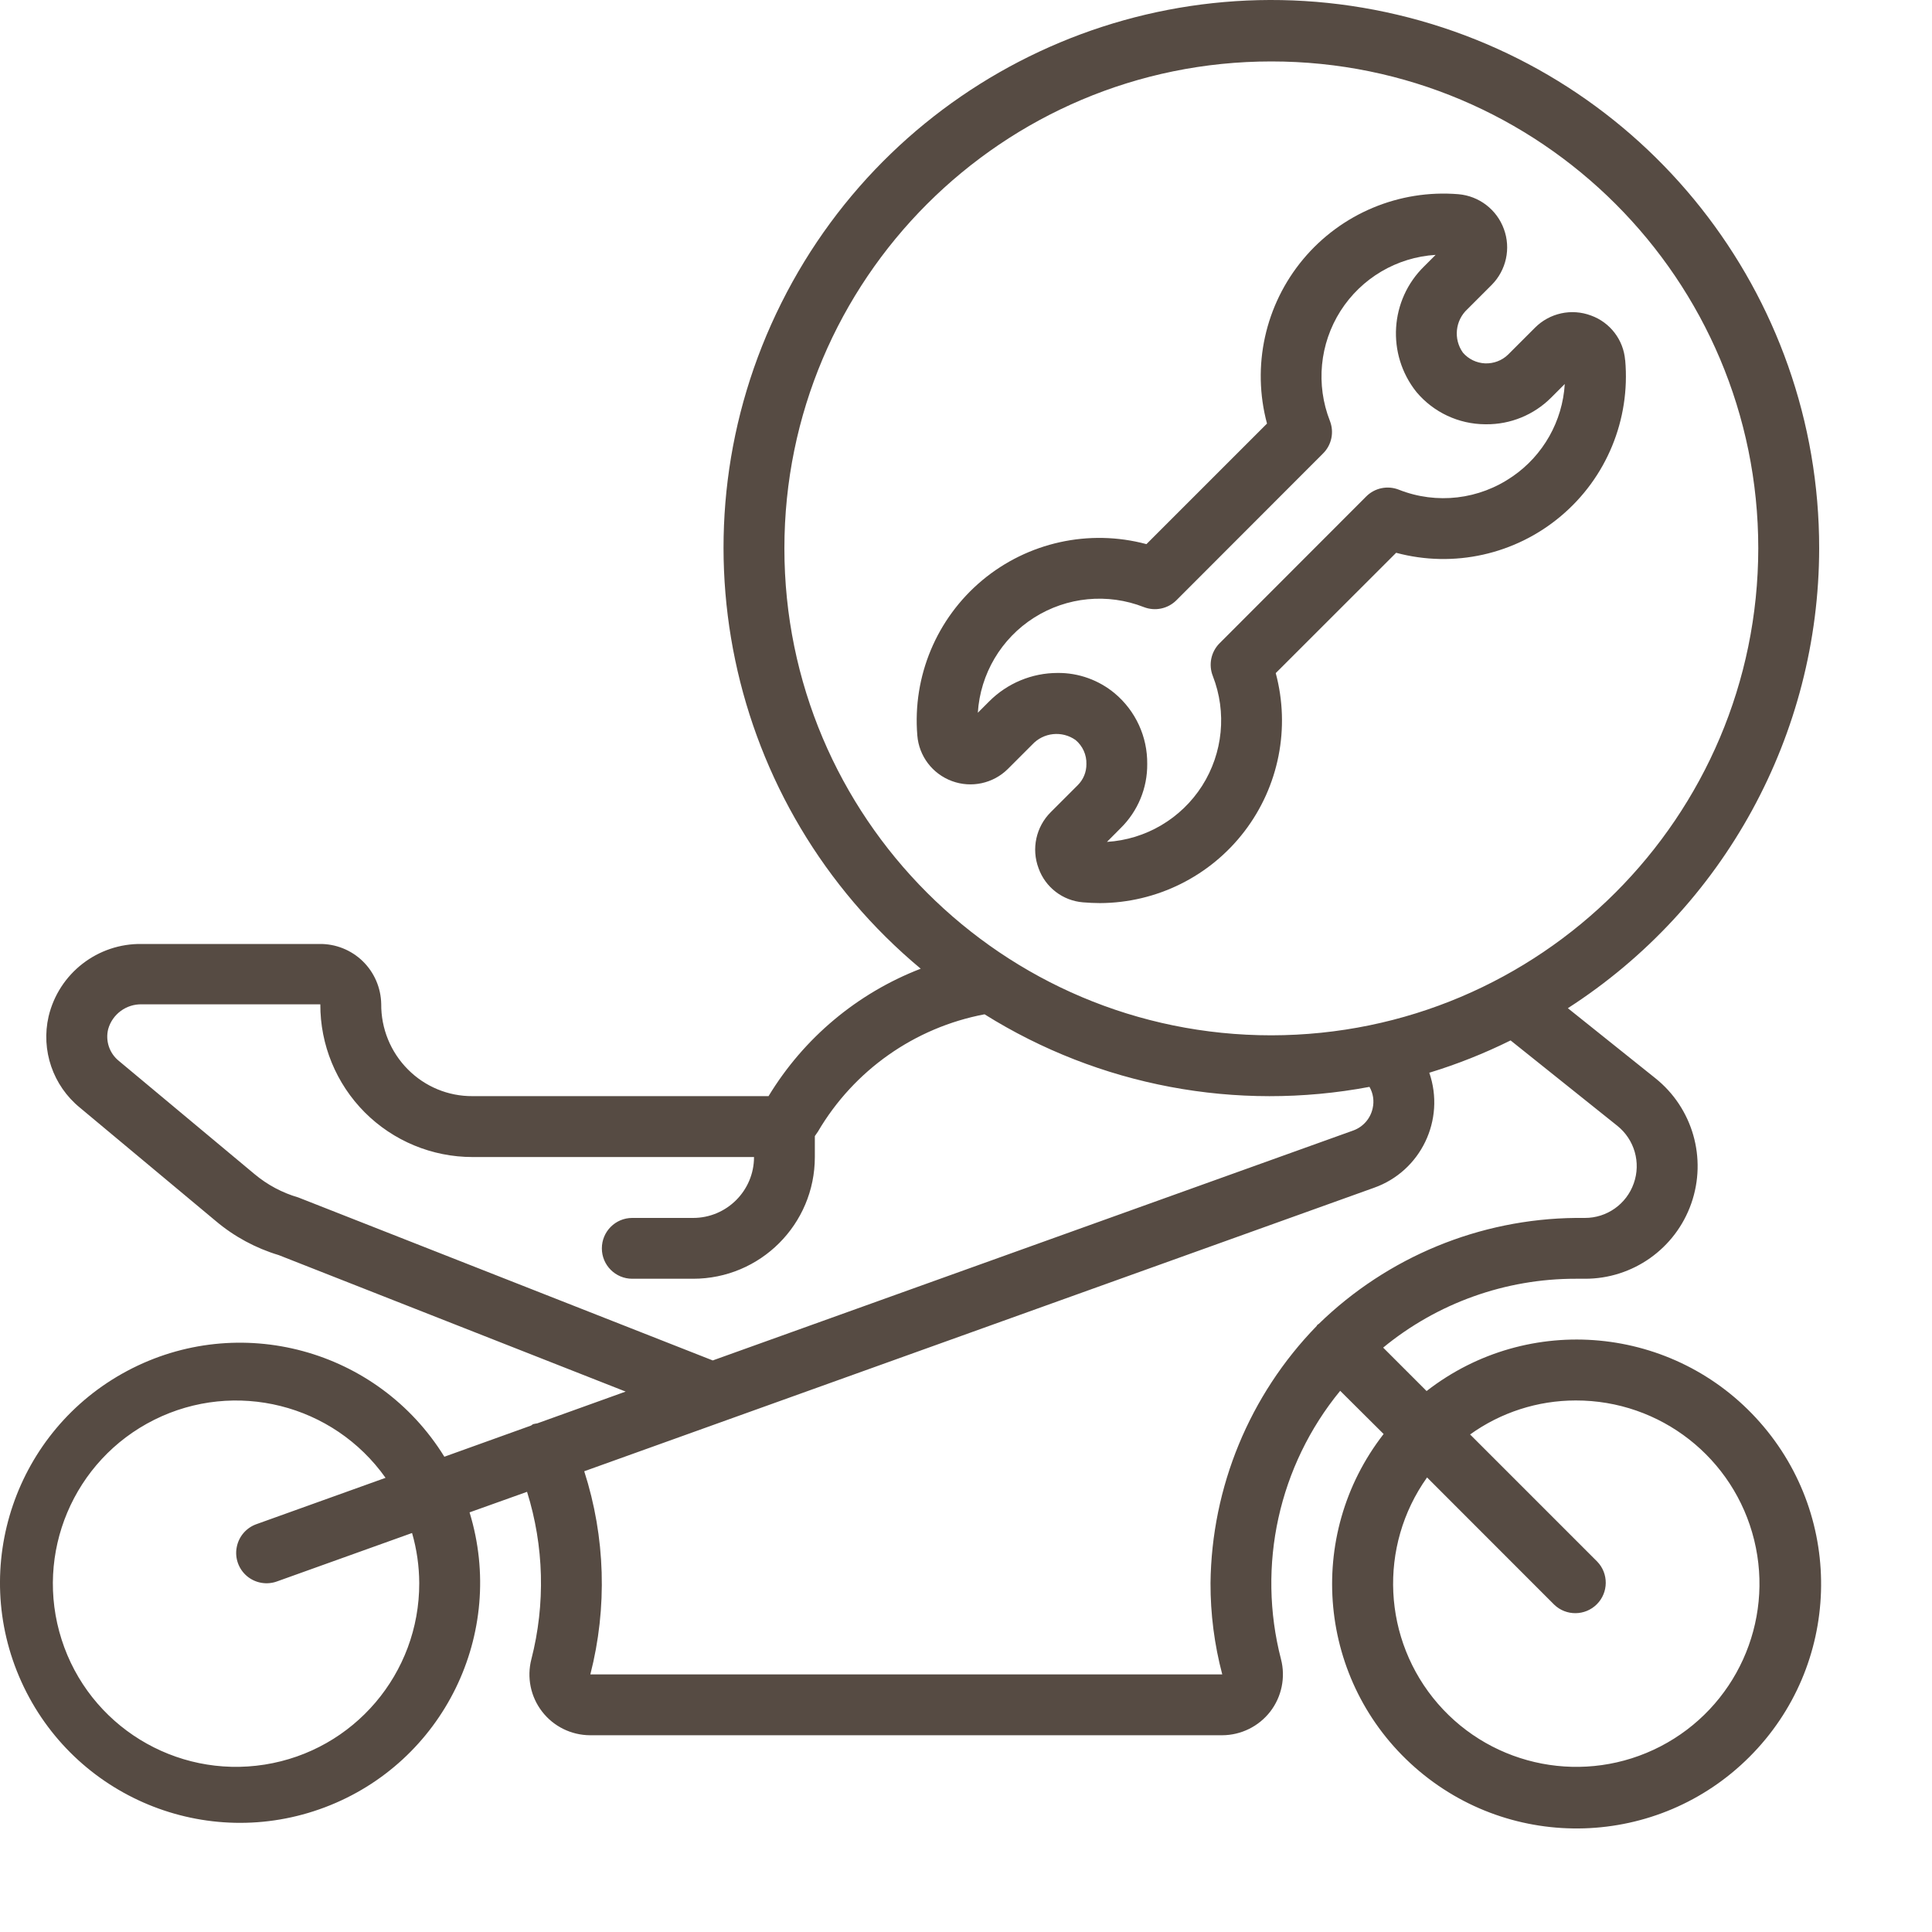 <svg width="25" height="25" viewBox="0 0 25 25" fill="none" xmlns="http://www.w3.org/2000/svg">
<path d="M23.54 7.096C23.543 3.807 21.283 0.948 18.083 0.191C14.882 -0.566 11.581 0.978 10.111 3.92C8.64 6.862 9.387 10.429 11.914 12.535C11.093 12.852 10.401 13.432 9.945 14.184H6.114C5.8 14.186 5.499 14.061 5.278 13.838C5.054 13.613 4.93 13.308 4.933 12.991C4.929 12.782 4.843 12.583 4.694 12.438C4.544 12.292 4.342 12.212 4.133 12.215H1.837C1.265 12.205 0.762 12.594 0.629 13.152C0.528 13.59 0.685 14.048 1.034 14.333L2.791 15.799C3.03 16.001 3.308 16.151 3.607 16.241L8.096 18.007L6.953 18.418C6.934 18.421 6.916 18.424 6.897 18.429C6.887 18.434 6.881 18.442 6.871 18.447L5.75 18.85C4.889 17.456 3.094 16.969 1.647 17.739C0.201 18.509 -0.399 20.27 0.277 21.762C0.953 23.255 2.672 23.966 4.205 23.386C5.738 22.806 6.556 21.136 6.076 19.57L6.82 19.304C7.04 20.007 7.059 20.757 6.876 21.47C6.815 21.705 6.866 21.956 7.015 22.148C7.163 22.34 7.392 22.453 7.635 22.454H15.816C16.059 22.453 16.288 22.34 16.437 22.148C16.585 21.956 16.637 21.705 16.576 21.47C16.262 20.256 16.547 18.966 17.342 17.997L17.904 18.556C16.878 19.875 17.055 21.764 18.308 22.869C19.561 23.974 21.457 23.915 22.638 22.734C23.82 21.553 23.879 19.657 22.773 18.404C21.668 17.151 19.779 16.974 18.46 18L17.898 17.438C18.6 16.861 19.481 16.546 20.389 16.547H20.508C21.127 16.549 21.68 16.158 21.885 15.573C22.09 14.988 21.904 14.338 21.419 13.951L20.288 13.046C22.312 11.743 23.537 9.503 23.54 7.096ZM5.425 20.485C5.428 21.655 4.579 22.652 3.424 22.834C2.269 23.016 1.153 22.329 0.797 21.215C0.441 20.101 0.95 18.894 1.996 18.372C3.042 17.85 4.313 18.169 4.989 19.123L3.323 19.721C3.188 19.767 3.089 19.882 3.063 20.022C3.036 20.161 3.088 20.305 3.197 20.396C3.306 20.487 3.456 20.512 3.589 20.462L5.332 19.837C5.393 20.048 5.424 20.266 5.425 20.485ZM3.86 15.495C3.653 15.435 3.46 15.332 3.295 15.194L1.538 13.728C1.415 13.629 1.362 13.468 1.4 13.316C1.455 13.122 1.636 12.99 1.837 12.996H4.145C4.143 13.52 4.35 14.022 4.719 14.393C5.089 14.764 5.591 14.972 6.114 14.972H9.757C9.757 15.407 9.404 15.76 8.969 15.76H8.181C7.964 15.76 7.788 15.936 7.788 16.154C7.788 16.371 7.964 16.547 8.181 16.547H8.969C9.839 16.547 10.544 15.842 10.544 14.972V14.701L10.584 14.643C11.05 13.849 11.836 13.296 12.74 13.125C14.223 14.053 16.001 14.388 17.721 14.064C17.769 14.148 17.784 14.247 17.762 14.342C17.733 14.475 17.638 14.583 17.51 14.629L9.223 17.604L3.86 15.495ZM20.389 18.122C21.484 18.119 22.438 18.865 22.699 19.928C22.96 20.991 22.459 22.095 21.487 22.598C20.515 23.101 19.325 22.873 18.607 22.047C17.89 21.22 17.831 20.01 18.466 19.118L20.111 20.764C20.265 20.913 20.511 20.911 20.663 20.759C20.815 20.607 20.817 20.361 20.668 20.207L19.023 18.562C19.421 18.276 19.899 18.122 20.389 18.122ZM20.927 14.567C21.15 14.745 21.236 15.044 21.141 15.312C21.047 15.581 20.793 15.761 20.508 15.76H20.389C19.146 15.773 17.956 16.264 17.065 17.131C17.059 17.136 17.052 17.138 17.047 17.143C17.042 17.148 17.041 17.155 17.036 17.16C16.169 18.052 15.678 19.242 15.664 20.485C15.663 20.884 15.714 21.281 15.816 21.667H7.639C7.861 20.801 7.834 19.89 7.56 19.038L17.779 15.37C18.386 15.155 18.705 14.49 18.495 13.881C18.856 13.771 19.208 13.631 19.547 13.463L20.927 14.567ZM16.451 13.397C12.972 13.397 10.15 10.576 10.15 7.096C10.15 3.616 12.972 0.795 16.451 0.795C19.931 0.795 22.752 3.616 22.752 7.096C22.748 10.574 19.93 13.393 16.451 13.397Z" fill="#564B43"/>
<path d="M21.029 4.66C21.008 4.398 20.835 4.172 20.588 4.083C20.336 3.988 20.052 4.05 19.862 4.241L19.514 4.589C19.435 4.666 19.327 4.706 19.217 4.702C19.106 4.697 19.002 4.647 18.93 4.563C18.805 4.388 18.83 4.147 18.988 4.001L19.303 3.686C19.491 3.496 19.553 3.214 19.46 2.963C19.368 2.711 19.139 2.536 18.872 2.513C18.105 2.45 17.356 2.764 16.863 3.354C16.37 3.945 16.195 4.738 16.395 5.481L14.835 7.041C14.093 6.842 13.3 7.017 12.71 7.509C12.12 8.002 11.807 8.751 11.87 9.516C11.891 9.784 12.066 10.014 12.318 10.107C12.569 10.2 12.852 10.139 13.042 9.95L13.357 9.635C13.503 9.477 13.743 9.452 13.918 9.576C14.01 9.653 14.062 9.768 14.058 9.888C14.059 9.991 14.018 10.089 13.945 10.161L13.597 10.509C13.406 10.699 13.344 10.983 13.439 11.235C13.527 11.482 13.751 11.654 14.012 11.676C14.087 11.682 14.161 11.686 14.234 11.686C14.967 11.683 15.658 11.34 16.103 10.758C16.549 10.175 16.698 9.419 16.508 8.71L18.066 7.153C18.811 7.353 19.607 7.176 20.197 6.679C20.788 6.183 21.098 5.429 21.03 4.66H21.029ZM19.572 6.165C19.142 6.465 18.59 6.53 18.102 6.337C17.956 6.279 17.789 6.313 17.678 6.425L15.781 8.324C15.67 8.435 15.636 8.602 15.694 8.748C15.877 9.217 15.825 9.745 15.555 10.169C15.284 10.593 14.827 10.863 14.324 10.894L14.501 10.716C14.723 10.498 14.848 10.198 14.845 9.886C14.849 9.534 14.695 9.199 14.426 8.973C14.219 8.8 13.956 8.705 13.685 8.708C13.353 8.708 13.034 8.841 12.8 9.076L12.653 9.223C12.685 8.72 12.955 8.263 13.38 7.993C13.805 7.723 14.333 7.672 14.802 7.856C14.947 7.912 15.112 7.878 15.223 7.767L17.12 5.868C17.231 5.758 17.266 5.593 17.209 5.447C17.025 4.978 17.076 4.449 17.346 4.024C17.617 3.599 18.074 3.329 18.577 3.298L18.43 3.445C17.983 3.88 17.939 4.585 18.329 5.073C18.549 5.335 18.874 5.488 19.217 5.49H19.23C19.545 5.493 19.848 5.369 20.071 5.146L20.248 4.969C20.219 5.45 19.97 5.891 19.573 6.165H19.572Z" fill="#564B43"/>
</svg>
